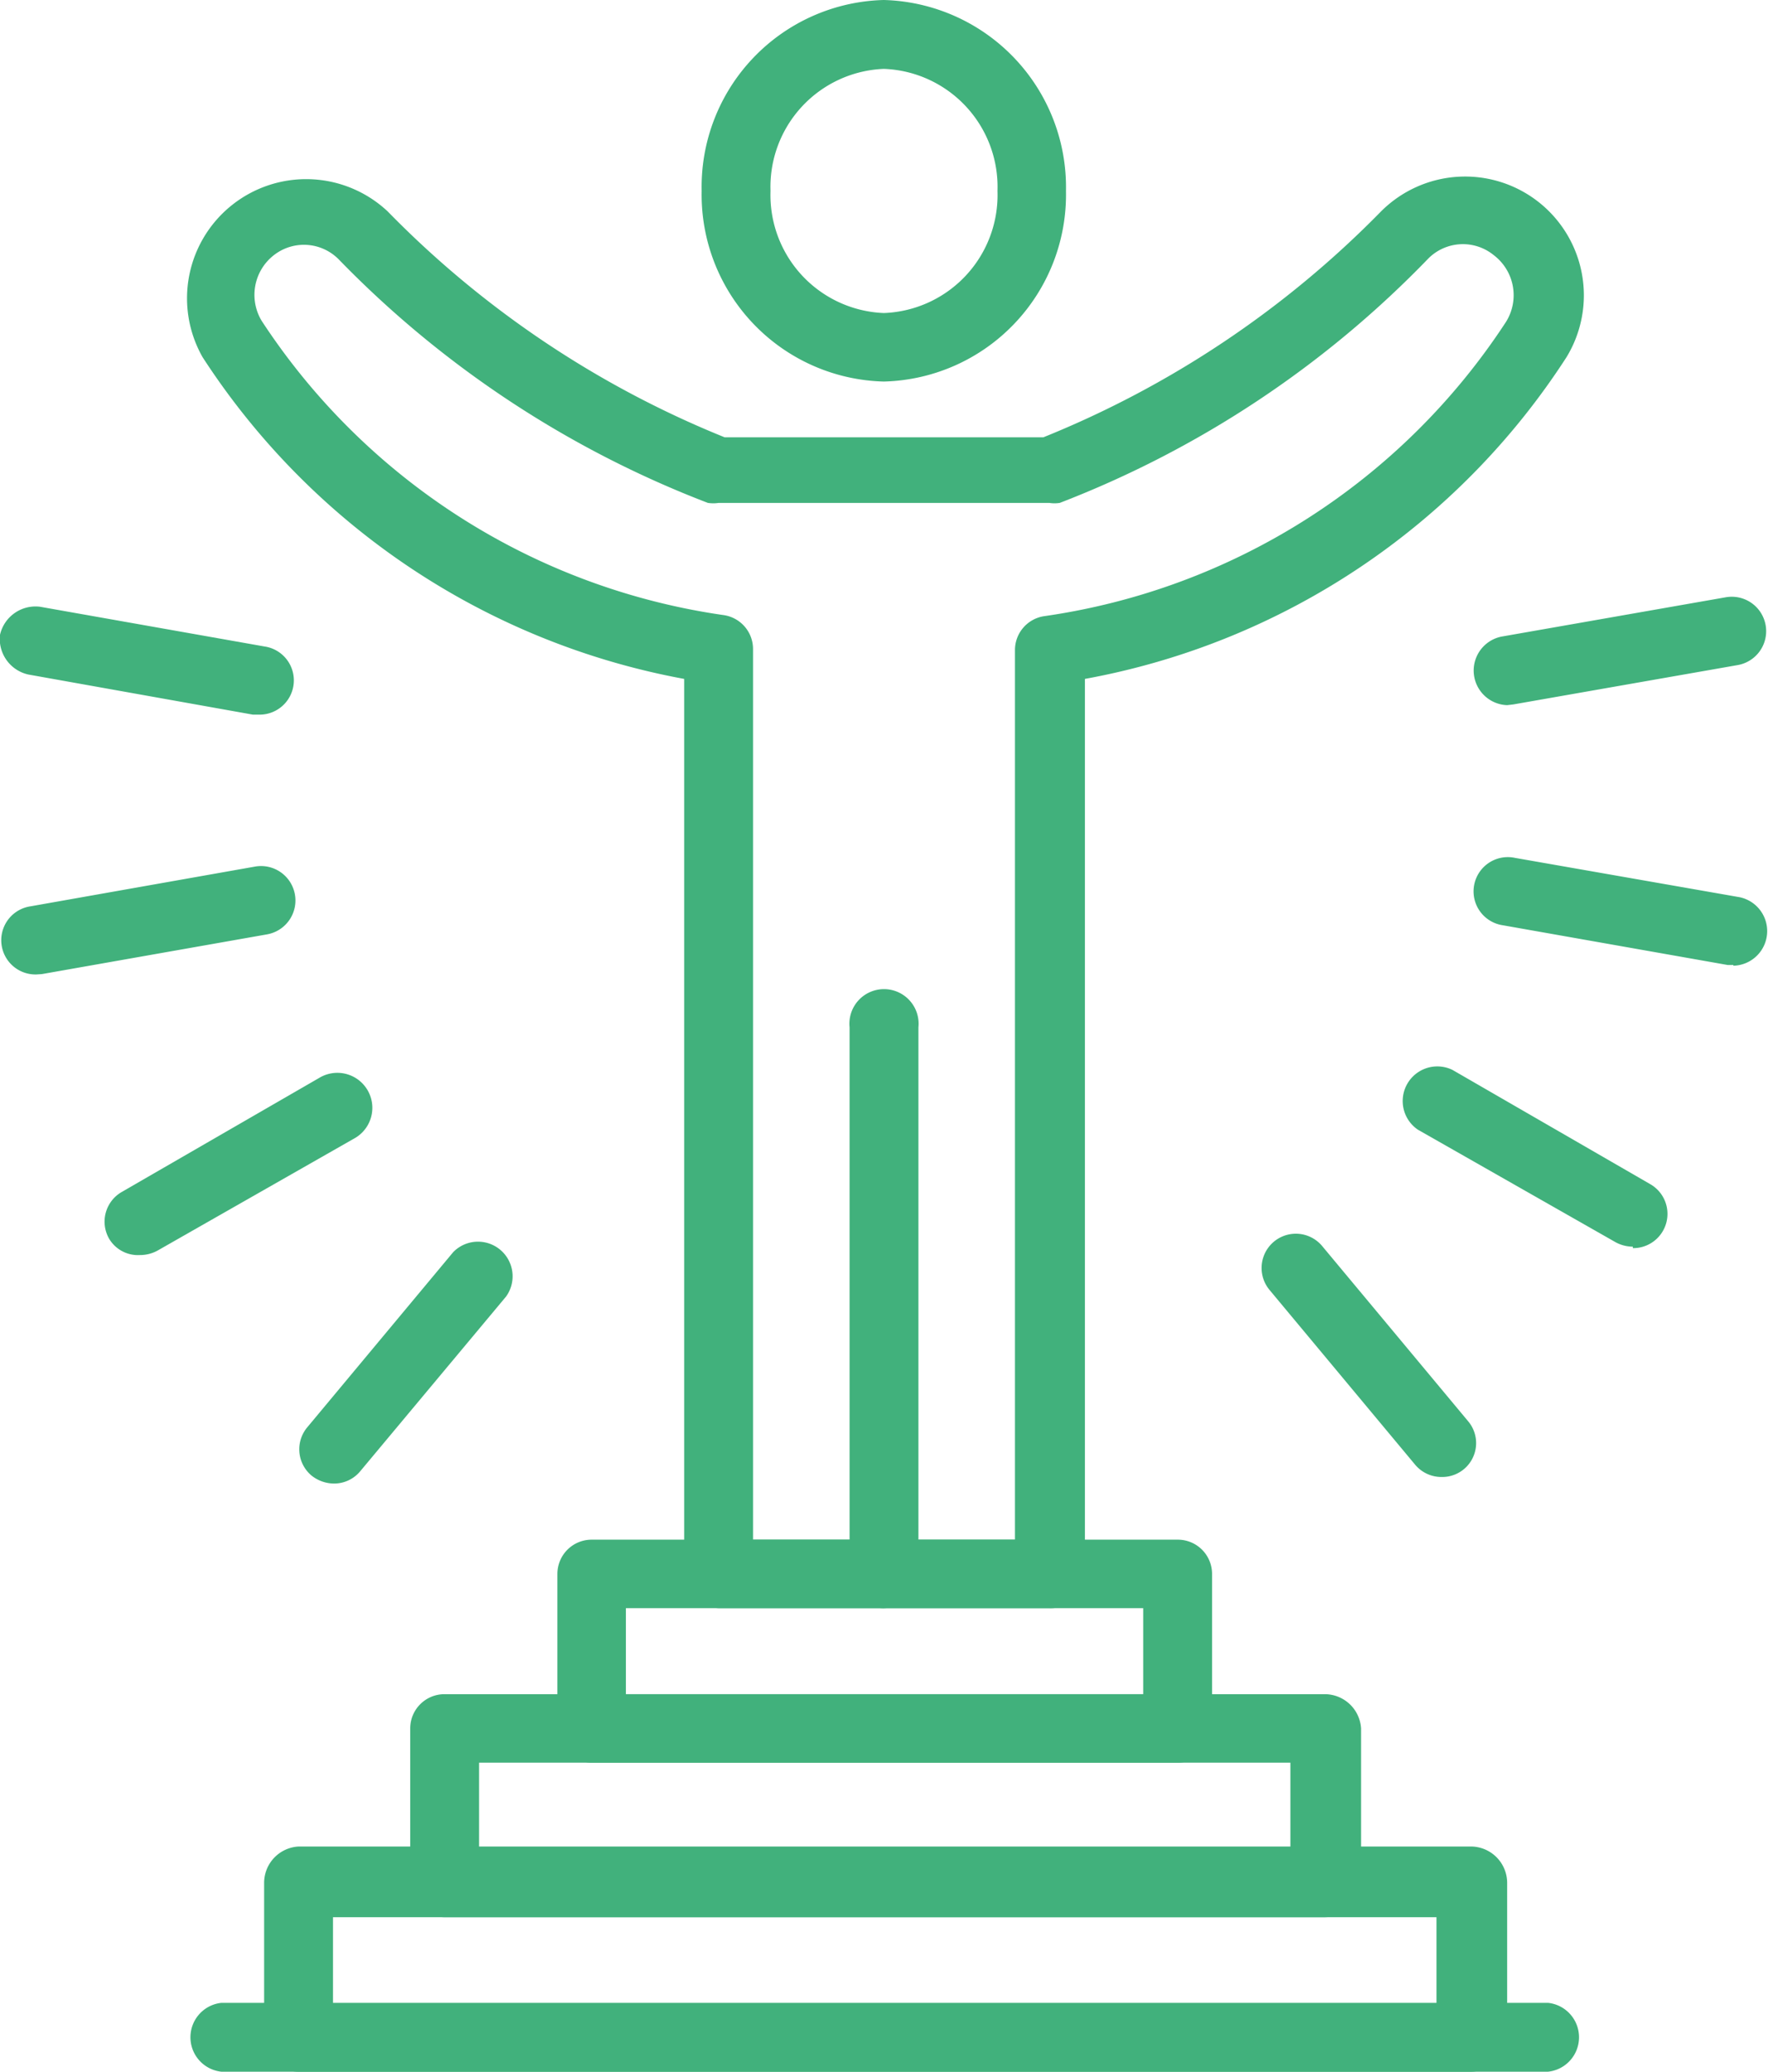 <svg xmlns="http://www.w3.org/2000/svg" viewBox="0 0 48.53 56.85"><defs><style>.cls-1{fill:#41b17c;}</style></defs><g id="Layer_2" data-name="Layer 2"><g id="Capa_1" data-name="Capa 1"><path class="cls-1" d="M24.26,10.47a5.13,5.13,0,0,1-5-5.23,5.13,5.13,0,0,1,5-5.24,5.14,5.14,0,0,1,5,5.24A5.13,5.13,0,0,1,24.26,10.47Zm0-8.58a3.24,3.24,0,0,0-3.11,3.35,3.24,3.24,0,0,0,3.11,3.35,3.24,3.24,0,0,0,3.12-3.35A3.24,3.24,0,0,0,24.26,1.89Z"></path><path class="cls-1" d="M24.26,44.13a.94.94,0,0,1-.94-.94v-15a.95.95,0,1,1,1.89,0v15A1,1,0,0,1,24.26,44.13Z"></path><path class="cls-1" d="M28.8,44.13H19.73a1,1,0,0,1-.95-.94V18.63A20.09,20.09,0,0,1,5.56,9.8a3.27,3.27,0,0,1,5.08-4A27.14,27.14,0,0,0,19.89,12h8.75a27.23,27.23,0,0,0,9.25-6.18A3.26,3.26,0,0,1,43,9.8a20,20,0,0,1-13.22,8.83V43.19A.94.94,0,0,1,28.8,44.13Zm-8.13-1.88h7.19V17.84a.94.94,0,0,1,.79-.93A18.22,18.22,0,0,0,41.34,8.83,1.38,1.38,0,0,0,41,7a1.34,1.34,0,0,0-1.79.09A28.08,28.08,0,0,1,29.09,13.8a.93.93,0,0,1-.29,0H19.73a1,1,0,0,1-.3,0A28.17,28.17,0,0,1,9.3,7.12,1.34,1.34,0,0,0,7.52,7a1.38,1.38,0,0,0-.34,1.8,18.25,18.25,0,0,0,12.69,8.08.94.94,0,0,1,.8.93Z"></path><path class="cls-1" d="M32.33,48.37H16.24a.94.94,0,0,1-.94-.94V43.19a.94.94,0,0,1,.94-.94H32.33a.94.94,0,0,1,.94.94v4.24A.94.94,0,0,1,32.33,48.37ZM17.18,46.49h14.2V44.13H17.18Z"></path><path class="cls-1" d="M36.36,52.61H12.2a.94.94,0,0,1-.94-.94V47.43a.94.94,0,0,1,.94-.94H36.36a1,1,0,0,1,1,.94v4.24A1,1,0,0,1,36.36,52.61ZM13.15,50.72H35.42V48.37H13.15Z"></path><path class="cls-1" d="M40.37,56.85H8.2a.94.94,0,0,1-.95-.94V51.67a1,1,0,0,1,.95-1H40.37a1,1,0,0,1,1,1v4.24A1,1,0,0,1,40.37,56.85ZM9.14,55H39.43V52.61H9.14Z"></path><path class="cls-1" d="M42.49,56.85H6.08a.95.95,0,0,1,0-1.89H42.49a.95.95,0,0,1,0,1.89Z"></path><path class="cls-1" d="M41.37,19.35a.95.95,0,0,1-.16-1.88l6.16-1.08a.94.94,0,1,1,.33,1.86l-6.16,1.08Z"></path><path class="cls-1" d="M47.58,26.48l-.16,0-6.17-1.09a.94.94,0,1,1,.33-1.85l6.17,1.08a.95.95,0,0,1-.17,1.88Z"></path><path class="cls-1" d="M44.82,34.21a1,1,0,0,1-.47-.12L38.92,31a.95.95,0,0,1,.95-1.64l5.42,3.13a.94.94,0,0,1-.47,1.76Z"></path><path class="cls-1" d="M39.57,40.53a.94.94,0,0,1-.72-.33l-4-4.8a.94.94,0,1,1,1.44-1.21l4,4.8a.93.93,0,0,1-.72,1.54Z"></path><path class="cls-1" d="M9.16,40.71a1,1,0,0,1-.61-.22.94.94,0,0,1-.11-1.33l4-4.8a.95.95,0,0,1,1.45,1.22l-4,4.79A.93.93,0,0,1,9.16,40.71Z"></path><path class="cls-1" d="M3.84,34.44A.92.92,0,0,1,3,34a.94.94,0,0,1,.34-1.29l5.42-3.13a.95.95,0,0,1,1,1.64L4.32,34.32A1,1,0,0,1,3.84,34.44Z"></path><path class="cls-1" d="M1,26.74a.94.94,0,0,1-.16-1.87L7,23.78a.94.94,0,0,1,.33,1.86L1.15,26.73Z"></path><path class="cls-1" d="M7.11,19.61H6.94L.78,18.51A1,1,0,0,1,0,17.42a1,1,0,0,1,1.1-.77l6.16,1.09a.94.94,0,0,1-.16,1.87Z"></path></g></g></svg>